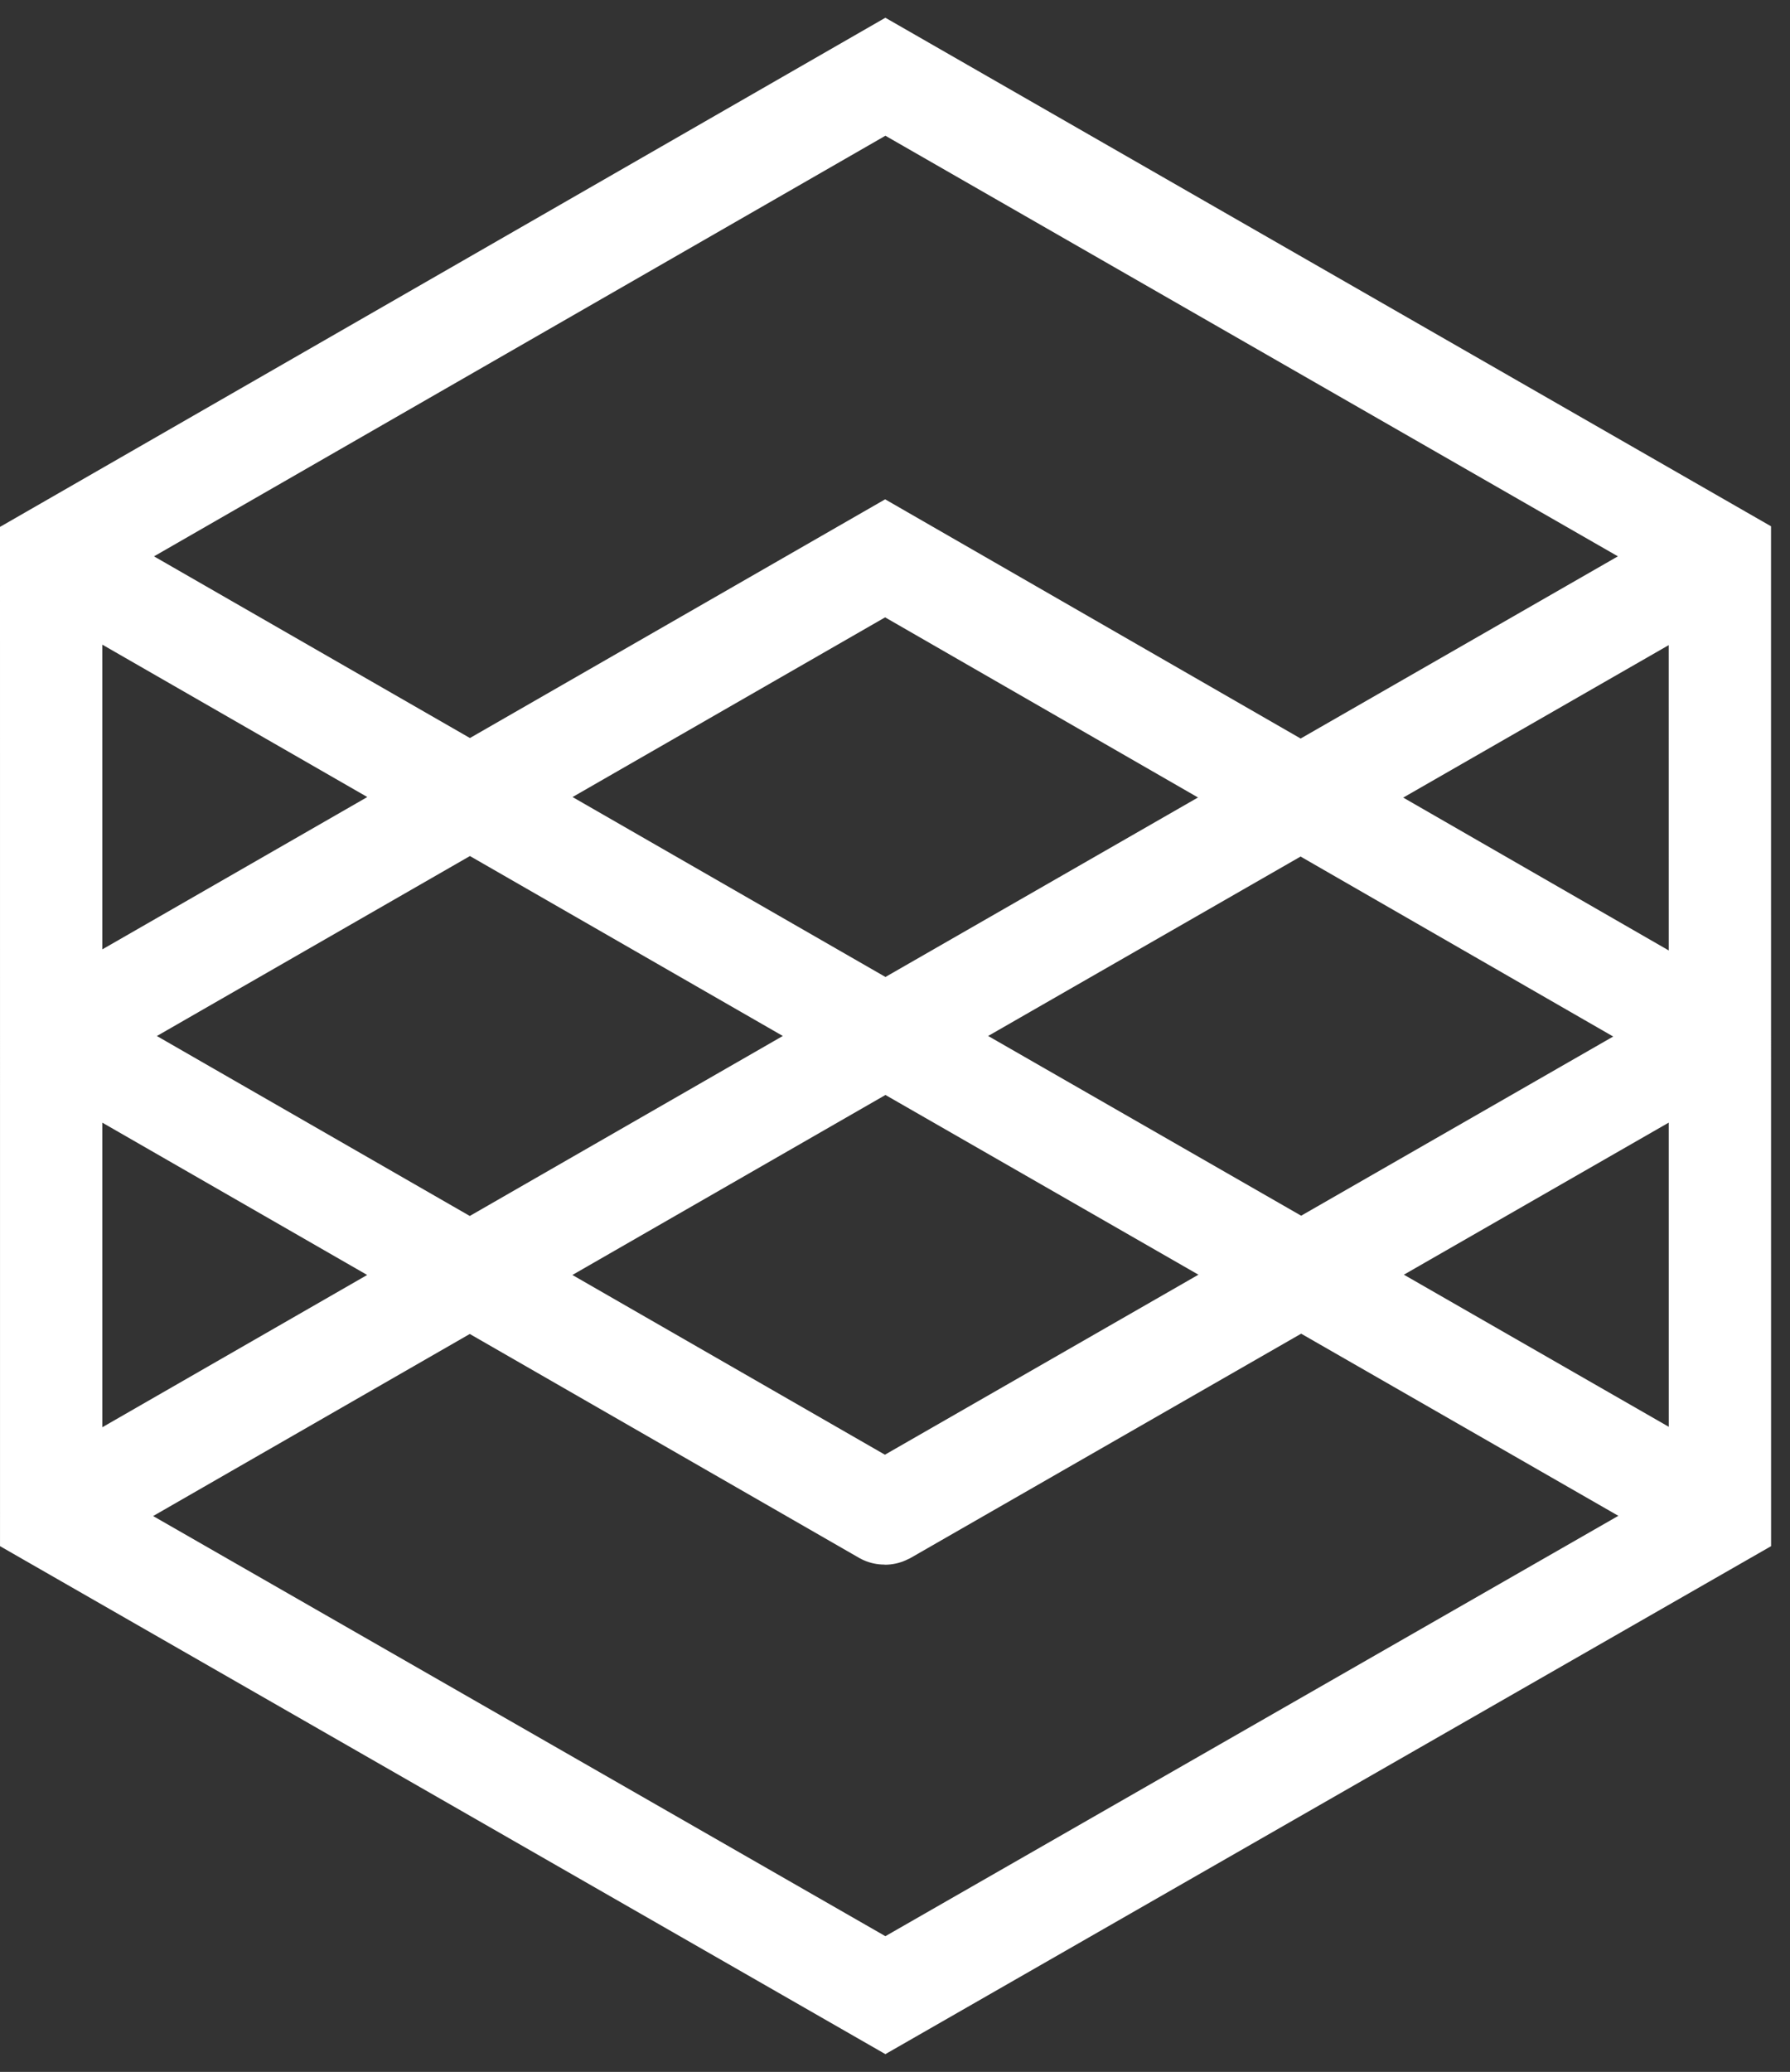 <svg width="70" height="81" viewBox="0 0 70 81" fill="none" xmlns="http://www.w3.org/2000/svg">
<rect x="0" y="0" width="70" height="81" fill="#333333" stroke="none"/>
<path d="M67.258 59.234L34.626 40.501M34.626 40.501L2 59.255M34.626 40.501L67.258 21.766M34.626 40.501L2 21.745M34.624 3L2 21.756L2.001 59.288L34.624 78L67.26 59.288L67.258 21.733L34.624 3ZM2.182 40.537L34.586 59.167C34.592 59.17 34.598 59.172 34.605 59.172C34.612 59.172 34.618 59.17 34.624 59.167L67.089 40.531V40.519L34.614 21.828L2.187 40.465C2.18 40.467 2.174 40.472 2.169 40.478C2.165 40.484 2.162 40.491 2.161 40.499C2.161 40.507 2.162 40.514 2.166 40.521C2.17 40.528 2.175 40.533 2.182 40.537Z" stroke="white" stroke-width="4" stroke-miterlimit="10"/>
</svg>
